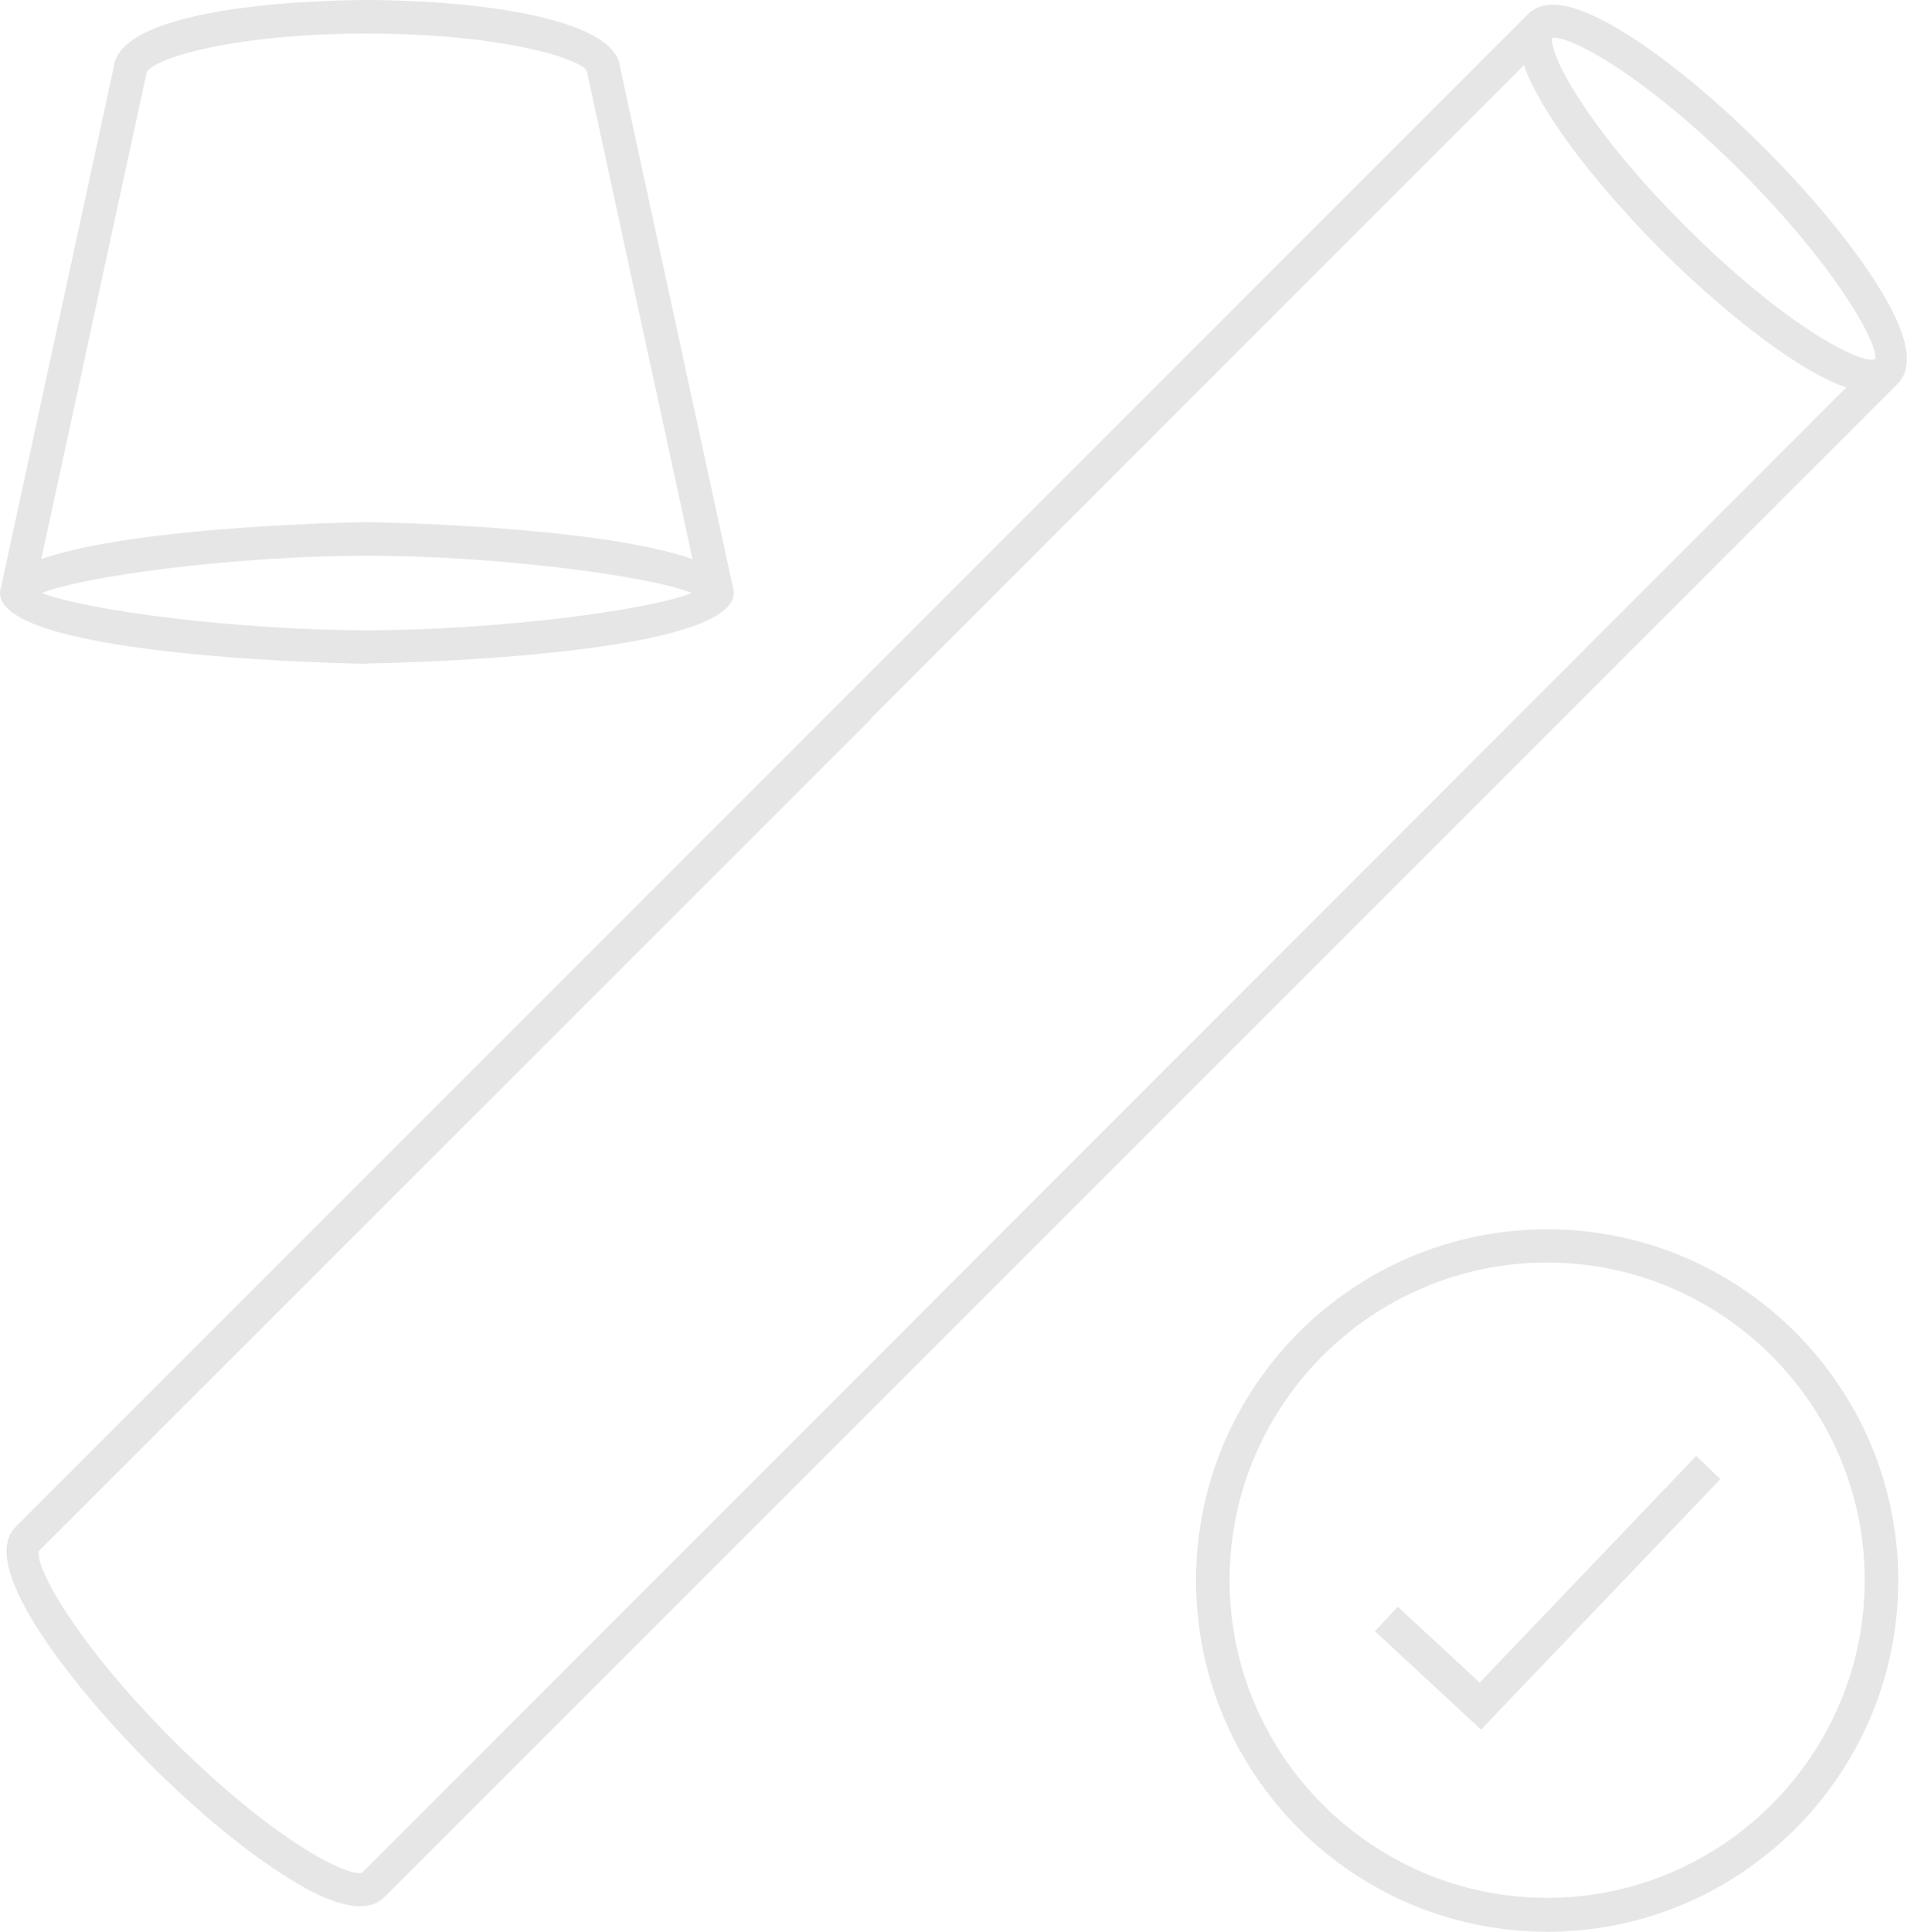 <?xml version="1.0" encoding="UTF-8"?><svg id="Layer_2" xmlns="http://www.w3.org/2000/svg" viewBox="0 0 56.81 57.53"><defs><style>.cls-1{fill:#e6e6e6;}</style></defs><g id="Content"><path class="cls-1" d="m46.09,57.53c-5.77,0-10.46-4.69-10.46-10.46s4.69-10.46,10.46-10.46,10.46,4.69,10.46,10.46-4.69,10.46-10.46,10.46Zm0-19.93c-5.22,0-9.46,4.25-9.46,9.46s4.25,9.46,9.46,9.46,9.46-4.25,9.46-9.46-4.25-9.46-9.46-9.46Zm-1.97,13.91l-3.16-2.93.68-.73,2.44,2.26,6.45-6.75.72.69-7.13,7.46Z"/><path class="cls-1" d="m10.73,56.77c-.54,0-1.28-.29-2.22-.89-1.23-.77-2.67-1.97-4.07-3.37-2.04-2.04-5.18-5.83-3.98-7.03L45.52.42c.52-.52,1.49-.32,2.96.61,1.23.77,2.67,1.97,4.07,3.37s2.6,2.85,3.37,4.07c.93,1.47,1.12,2.44.61,2.96L11.46,56.49c-.19.19-.43.28-.74.28Zm15.22-35.36L1.16,46.19c-.14.42,1.04,2.68,3.98,5.62,2.94,2.94,5.21,4.11,5.65,3.96L55,11.54c-1.66-.58-4.04-2.62-5.51-4.09-1.47-1.47-3.51-3.84-4.09-5.51l-19.46,19.46ZM46.24,1.13c-.09.52,1.1,2.75,3.97,5.61,2.94,2.94,5.21,4.12,5.65,3.96.12-.4-1.07-2.66-4-5.6-2.86-2.86-5.1-4.05-5.61-3.97Z"/><path class="cls-1" d="m10.93,19.77c-.11,0-10.93-.16-10.93-2.11,0-.05,0-.09.02-.13L3.38,2.04C3.52.06,10.16,0,10.93,0c2.77,0,7.43.43,7.55,2.04l3.36,15.48s.02.09.02.13c0,1.95-10.82,2.11-10.93,2.11Zm-9.68-2.11c1.27.51,5.79,1.11,9.68,1.11s8.41-.6,9.68-1.11c-1.27-.51-5.79-1.11-9.68-1.11s-8.41.6-9.68,1.11ZM10.93,1c-3.99,0-6.35.74-6.56,1.15l-3.14,14.5c2.84-1,9.61-1.1,9.7-1.1s6.86.1,9.7,1.1l-3.15-14.54c-.2-.37-2.56-1.11-6.55-1.11Z"/></g></svg>